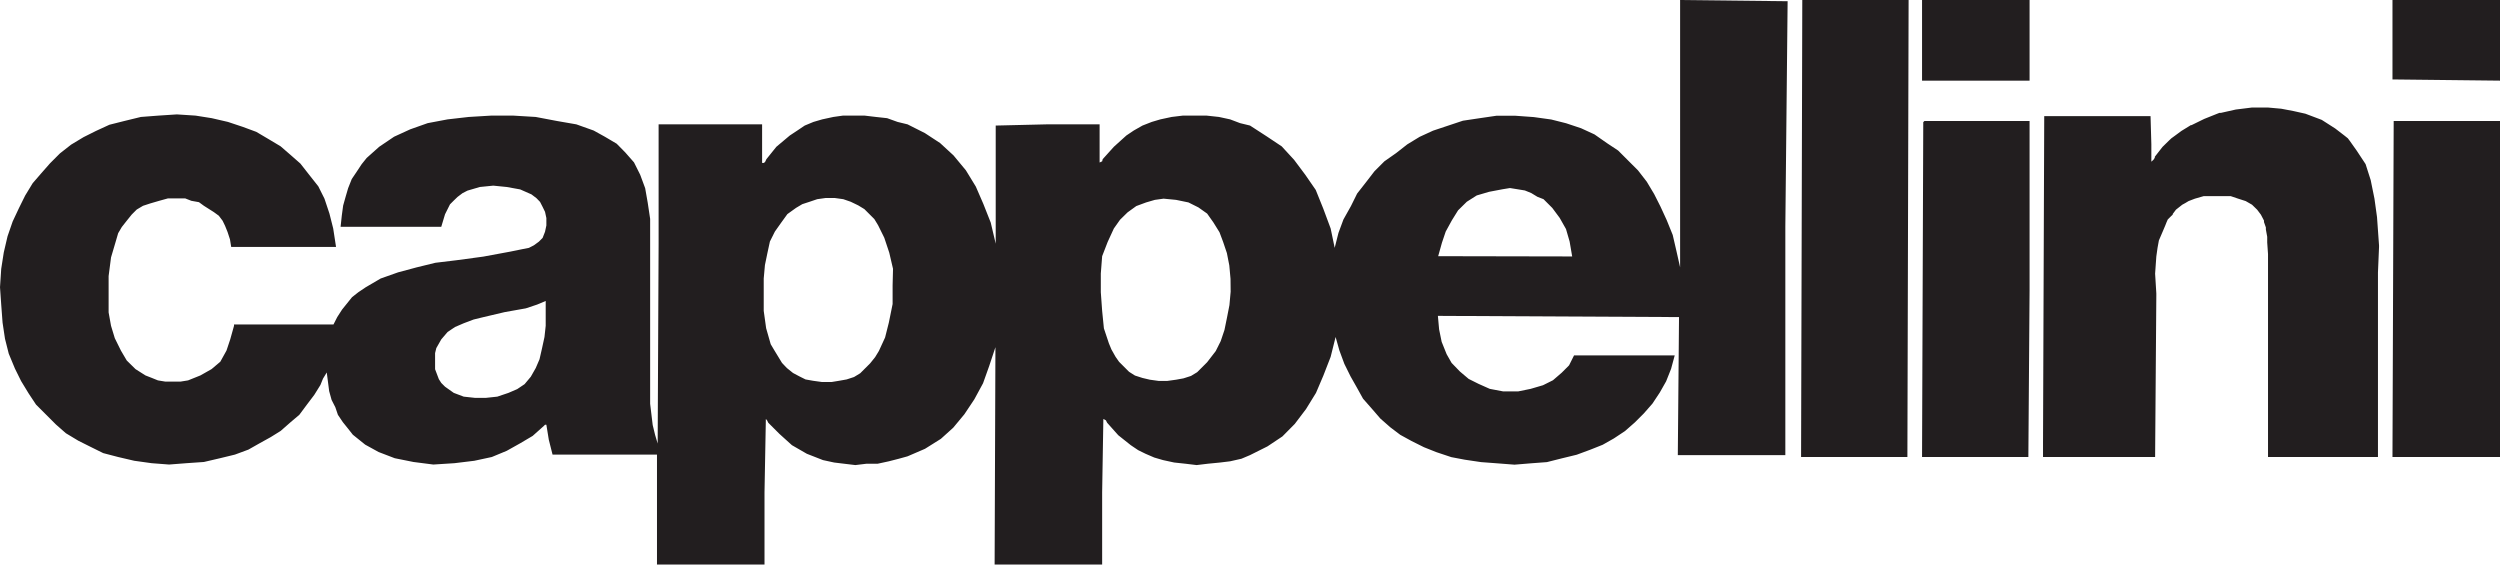 <svg viewBox="0 0 186 42" xmlns="http://www.w3.org/2000/svg"><path d="m125 .09v19.8l-.27-1.2-.28-1.21-.45-1.11-.46-1-.47-.93-.55-.92-.65-.84-.74-.74-.74-.74-.83-.55-.93-.65-1-.46-1.11-.37-1.11-.28-1.3-.18-1.38-.1h-1.39l-1.3.19-1.2.18-1.11.37-1.11.37-1 .46-.92.56-.83.65-.87.61-.74.74-.64.83-.65.83-.46.93-.56 1-.37 1-.28 1.11-.3-1.44-.55-1.48-.56-1.39-.78-1.13-.83-1.11-.92-1-1.11-.74-1.25-.81-.74-.18-.74-.28-.83-.18-.92-.1h-1.77l-.83.1-.84.18-.64.19-.69.27-.65.37-.55.37-.93.84-.83.92-.04.16-.19.09v-2.84h-3.93l-3.8.09v8.79l-.37-1.57-.55-1.39-.56-1.29-.74-1.21-.92-1.11-1-.92-1.13-.74-1.29-.65-.74-.18-.78-.28-.83-.09-.84-.1h-1.62l-.71.1-.83.18-.65.19-.65.27-.55.37-.56.37-1 .84-.74.92-.09.19-.09.09h-.14v-2.87h-7.7v8.88l-.07 14.87-.19-.64-.18-.74-.19-1.58v-13.76l-.18-1.2-.19-1.08-.37-1-.46-.92-.65-.74-.64-.65-.88-.52-.83-.46-1.29-.46-1.44-.25-1.58-.3-1.66-.1h-1.67l-1.66.1-1.57.18-1.48.28-1.3.46-1.2.55-1.11.75-.93.83-.37.46-.37.56-.37.55-.27.68-.19.65-.18.64-.1.74-.09.84h7.49l.28-.93.37-.74.28-.28.28-.27.37-.28.37-.19.92-.27 1-.1 1 .1 1 .18.84.37.37.28.27.28.19.37.18.37.1.46v.55l-.1.47-.18.46-.28.28-.37.27-.37.19-.46.09-.93.19-2 .37-2 .27-1.57.19-1.39.34-1.38.37-1.3.46-1.11.65-.55.37-.47.37-.37.46-.37.46-.36.56-.28.55h-7.4v.1l-.28 1-.28.84-.46.83-.65.55-.83.47-.92.37-.56.09h-1.13l-.55-.09-.47-.19-.46-.18-.74-.47-.65-.64-.43-.73-.46-.93-.28-.92-.18-1v-2.7l.18-1.39.34-1.15.19-.65.27-.46.37-.47.37-.46.37-.37.47-.28.55-.18.65-.19.65-.18h1.29l.46.18.56.1.37.27.74.47.37.27.28.37.18.37.19.47.18.55.09.56h7.8l-.21-1.37-.28-1.11-.37-1.11-.46-.92-.68-.86-.65-.83-.74-.65-.74-.64-.87-.52-.93-.55-1-.37-1.11-.37-1.21-.28-1.2-.19-1.39-.09-1.38.09-1.3.1-1.23.3-1.11.28-1 .46-.92.46-.93.56-.83.65-.74.74-.65.74-.64.74-.56.92-.46.93-.47 1-.38 1.1-.28 1.2-.19 1.22-.09 1.37.09 1.29.1 1.34.18 1.2.28 1.11.46 1.11.46.93.56.92.55.83.74.74.74.74.74.65.93.56.92.46.93.46 1.11.29 1.2.28 1.29.18 1.3.1 1.29-.1 1.3-.09 1.2-.28 1.11-.27 1-.37.83-.47.83-.46.74-.46.74-.65.65-.55.55-.74.56-.74.46-.74.19-.47.28-.46.18 1.39.18.65.28.55.19.56.37.55.37.46.37.47.92.74 1 .55 1.2.46 1.39.28 1.48.19 1.57-.1 1.48-.18 1.3-.28 1.11-.46 1-.56.93-.55.83-.74.09-.09h.1l.18 1.11.28 1.11h7.77v8.18h8v-5.37l.1-5.46.09.1.09.18.83.83.93.84 1.11.64 1.2.47.83.18.74.09.84.1.83-.1h.83l.83-.18.74-.19.65-.18 1.3-.56 1.18-.74.92-.83.83-1 .74-1.11.65-1.2.46-1.29.46-1.39-.06 16.17h8v-5.37l.09-5.46.19.1.09.18.83.93.93.74.55.37.55.27.65.28.65.19.83.18.84.09.83.1.83-.1.92-.09.74-.09.84-.19.64-.27 1.3-.65 1.11-.74.92-.93.84-1.11.74-1.2.55-1.29.54-1.39.37-1.48.28 1 .37 1 .46.93.47.83.46.83.65.74.64.74.74.65.74.56.84.46.92.46.93.37 1.11.37 1 .19 1.21.18 1.2.09 1.29.1 1.21-.1 1.2-.09 1.11-.28 1.11-.27 1-.37.93-.37.83-.47.83-.55.74-.65.65-.65.65-.74.55-.83.47-.83.37-.93.27-1h-7.49l-.37.74-.55.55-.65.56-.74.37-.92.27-.93.19h-1.11l-1-.19-.83-.37-.74-.37-.65-.55-.62-.64-.37-.65-.37-.92-.19-.93-.09-1 17.94.09-.09 10.27h8v-17l.17-16.77-8-.09zm-84.4 24.15-.09.83-.18.83-.19.83-.28.65-.37.65-.46.55-.55.37-.65.28-.83.28-.84.09h-.83l-.83-.09-.74-.28-.65-.46-.28-.28-.18-.28-.28-.74v-1.2l.09-.37.37-.65.47-.55.55-.37.65-.28.74-.28.74-.18 1.57-.37 1.57-.28.84-.28.64-.27zm25.81-3v1.38l-.28 1.38-.28 1.11-.46 1-.28.46-.37.46-.37.37-.37.37-.46.28-.55.18-.56.1-.55.09h-.74l-.65-.09-.56-.1-.46-.23-.47-.25-.46-.37-.36-.38-.28-.46-.28-.46-.28-.47-.34-1.19-.18-1.29v-2.41l.09-1 .19-.92.18-.83.37-.74.46-.65.47-.65.64-.46.47-.28.55-.18.56-.19.64-.09h.65l.65.09.55.19.56.27.46.28.37.37.37.37.28.46.46.93.37 1.11.28 1.2zm25.15.46-.09 1-.18.92-.19.93-.28.83-.37.74-.64.83-.37.37-.37.37-.46.28-.56.18-.55.1-.65.09h-.65l-.65-.09-.55-.13-.56-.18-.44-.28-.37-.37-.37-.37-.26-.37-.31-.55-.19-.46-.37-1.11-.13-1.3-.1-1.39v-1.39l.1-1.29.41-1.06.46-1 .46-.65.56-.55.65-.47.73-.27.65-.19.65-.09.93.09.92.19.74.37.65.46.46.65.46.74.27.72.28.83.18.92.09 1zm15.44-2.64.28-1 .28-.83.46-.84.46-.74.65-.64.74-.47.92-.27 1-.19.55-.09.56.09.55.09.47.19.46.28.46.18.65.65.55.74.47.83.27.93.19 1.11zm27.09-19.06h7.91l-.09 34h-7.91zm9 0h7.91v6h-8v-6zm42.91 0v6l-8-.09v-5.91zm-9 18.26v.12l-.08 1.89v12.73 1h-8.18v-15.1l-.06-.86v-.42l-.1-.55v-.15l-.14-.4v-.11l-.23-.44-.28-.37-.38-.37-.47-.27-.56-.18-.56-.19h-2l-.66.19-.47.18-.25.15-.22.12-.47.37-.24.32v.05l-.13.12-.24.24-.1.23-.09.23-.23.54-.24.56-.1.55-.09.64-.09 1.28.09 1.47v.17l-.09 12h-8.34v-1l.09-24.36h7.91l.06 2.09v1.3l.1-.09.09-.09.07-.13v-.06l.57-.73.49-.48.17-.16.18-.13.57-.42.7-.43h.05l.94-.46.95-.38.18-.07h.11l1.11-.25 1.21-.15h1.18l1 .09.94.18.85.19 1.22.46 1 .64.69.53.25.2.15.2.51.72.66 1 .38 1.19.28 1.38.19 1.37zm-33.82-9.26h7.82v12.59l-.09 12.41h-7.91l.09-24.91zm34.91 0h7.91v15.37 9.63h-8z" fill="#221e1f"/></svg>